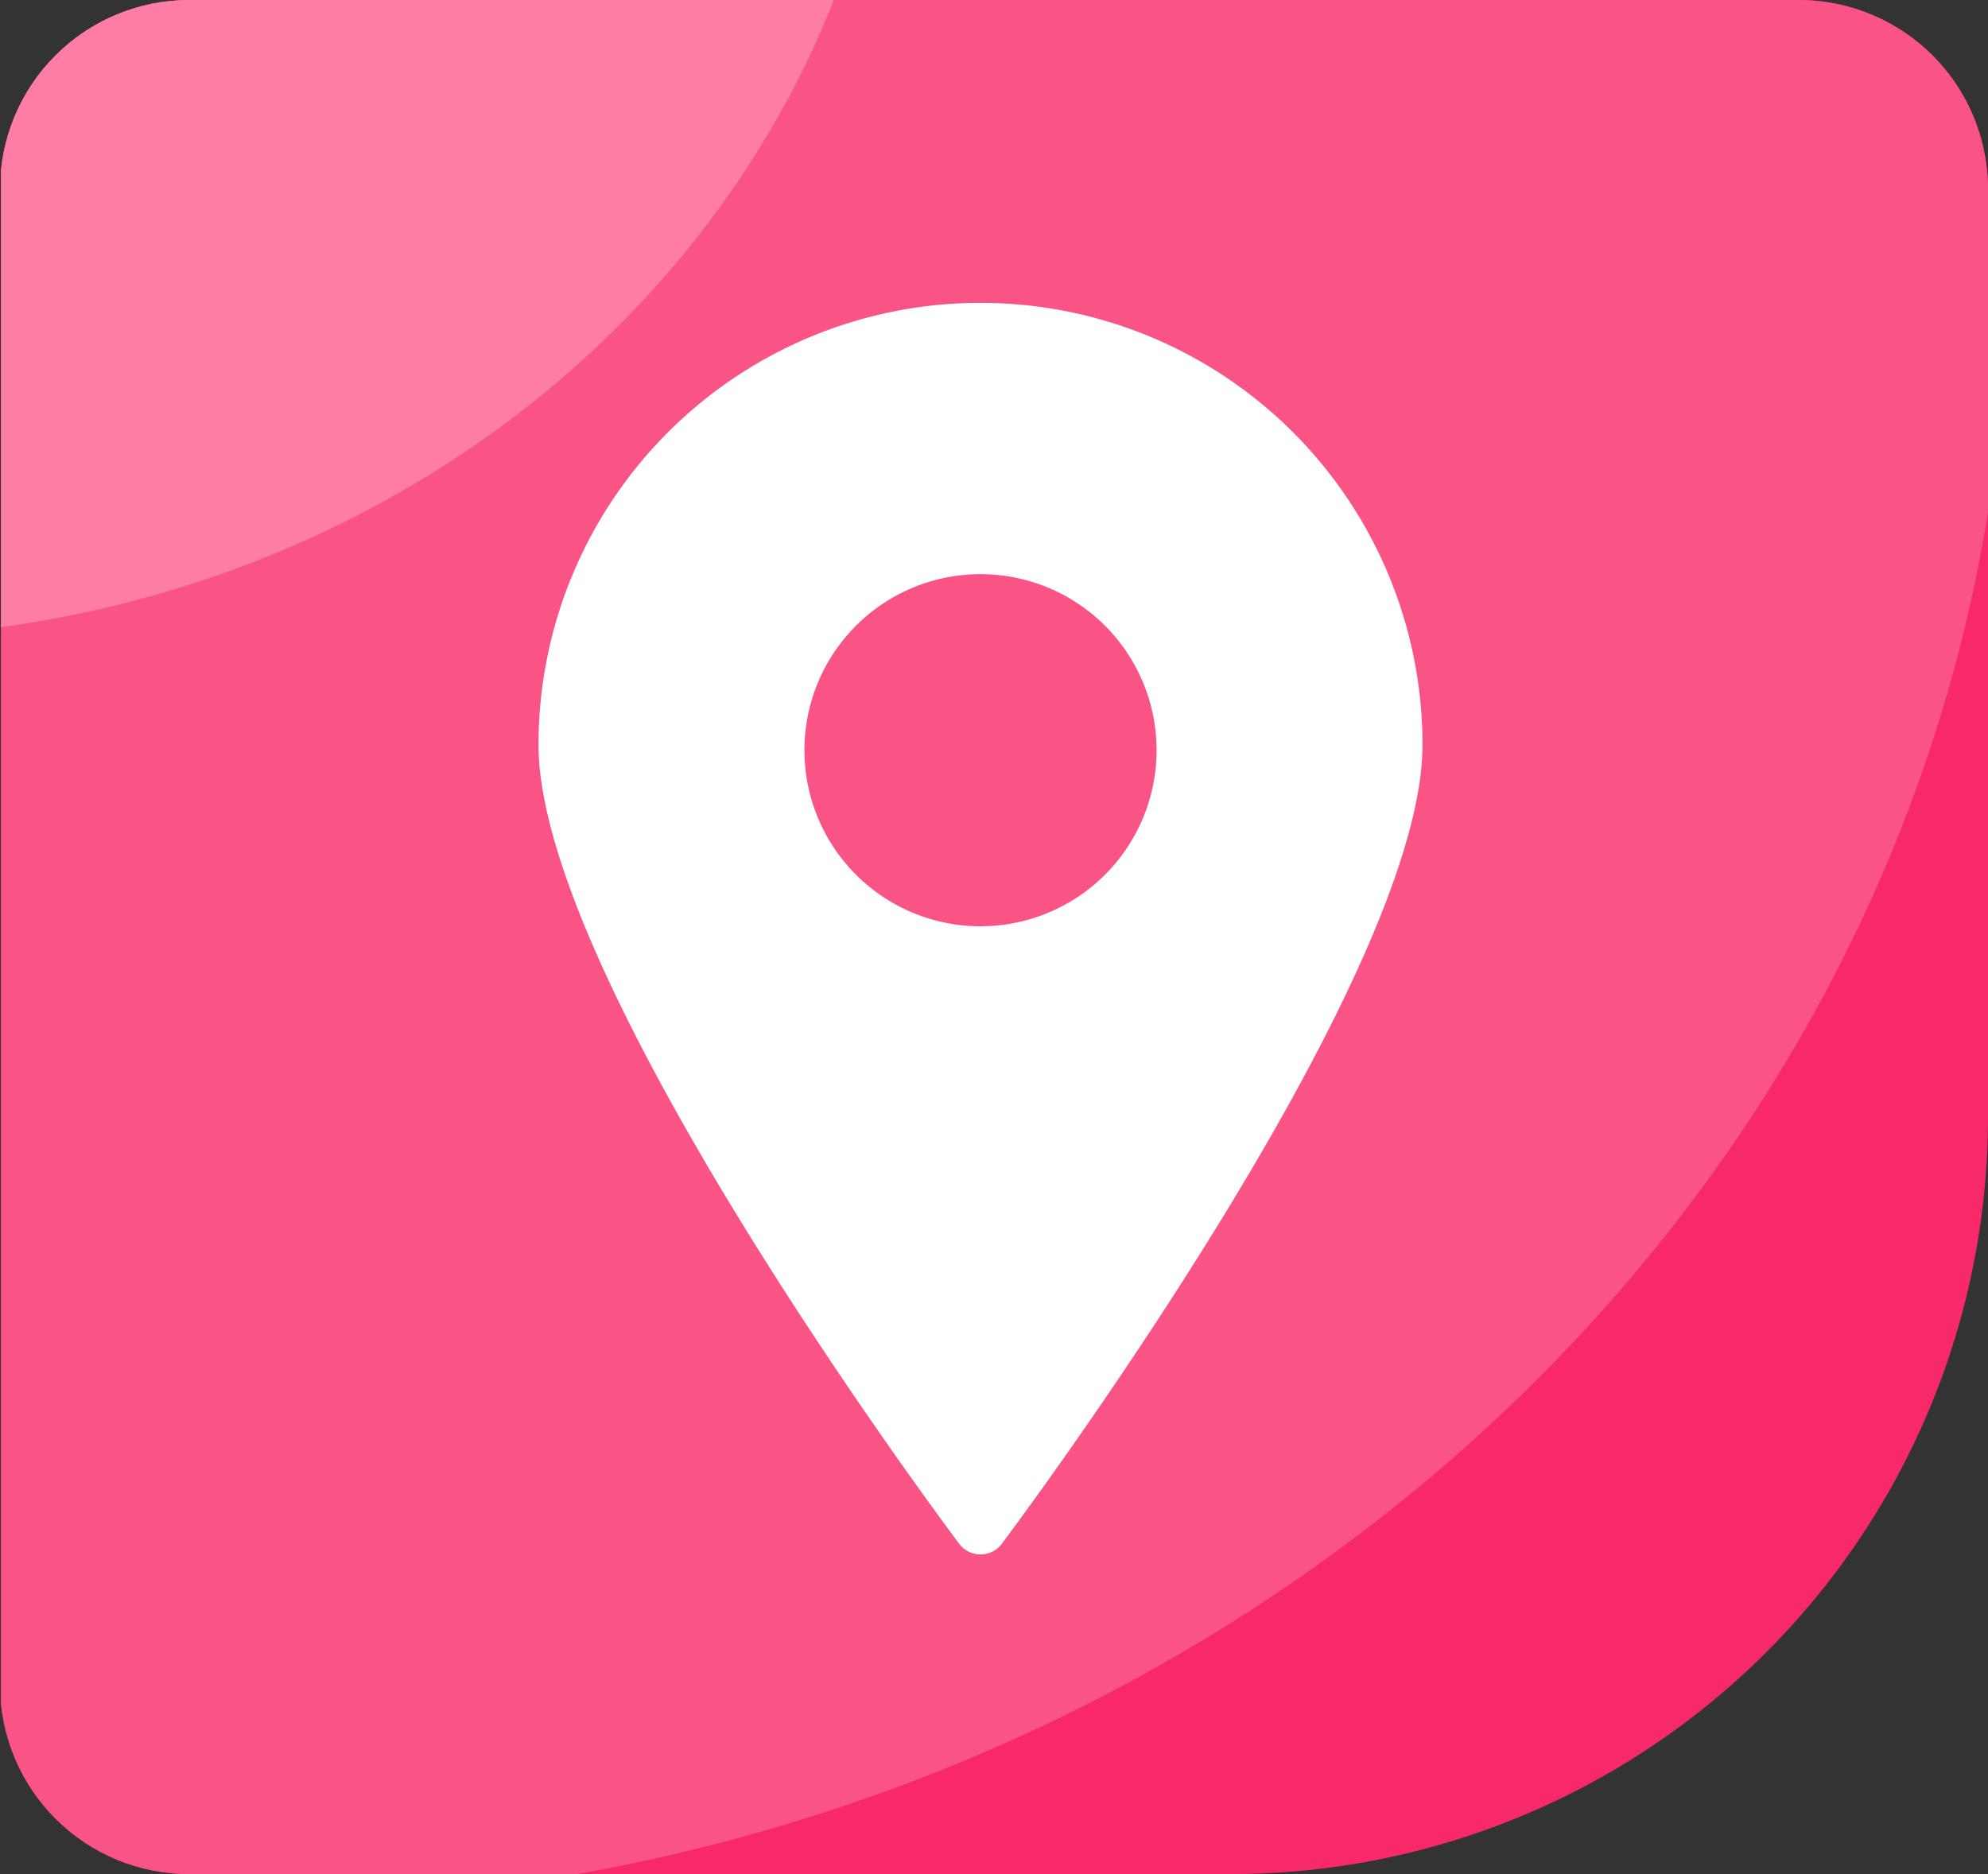 <svg xmlns="http://www.w3.org/2000/svg" width="105" height="99" viewBox="0 0 105 99"><rect x="0" y="0" width="105" height="99" fill="#333333" stroke="none"/><defs><clipPath id="a"><path d="M10 0h85a10 10 0 0110 10v49a40 40 0 01-40 40H10A10 10 0 010 89V10A10 10 0 0110 0z" transform="translate(.332 .101)" fill="#fff"/></clipPath><clipPath id="b"><path fill="#fff" stroke="#707070" d="M0 0h120.766v105.58H0z"/></clipPath></defs><g transform="translate(-.331 -.101)" clip-path="url(#a)"><g transform="rotate(90 58.451 47.512)" clip-path="url(#b)"><g transform="translate(-61.131 -45.424)"><path d="M138.688 195.607c49.951 0 90.445-43.788 90.445-97.8S188.643 0 138.688 0 48.243 43.788 48.243 97.8s40.493 97.807 90.445 97.807z" fill="#f72968"/><path d="M86.372 45.028c47.7 0 86.372 41.8 86.372 93.354s-38.67 93.354-86.372 93.354S0 189.939 0 138.382s38.67-93.354 86.372-93.354z" fill="#fa5386"/><ellipse cx="51.284" cy="55.511" rx="51.284" ry="55.511" transform="translate(3.289 103.644)" fill="#fd7da4"/></g></g></g><path d="M51.787 82.114a1.406 1.406 0 001.124-.562c.907-1.209 22.221-29.766 22.221-42.209a23.345 23.345 0 00-46.69 0c0 12.443 21.314 41 22.221 42.209a1.406 1.406 0 001.124.562m-9.3-42.484a9.3 9.3 0 119.3 9.3 9.3 9.3 0 01-9.3-9.3" fill="#fff"/></svg>